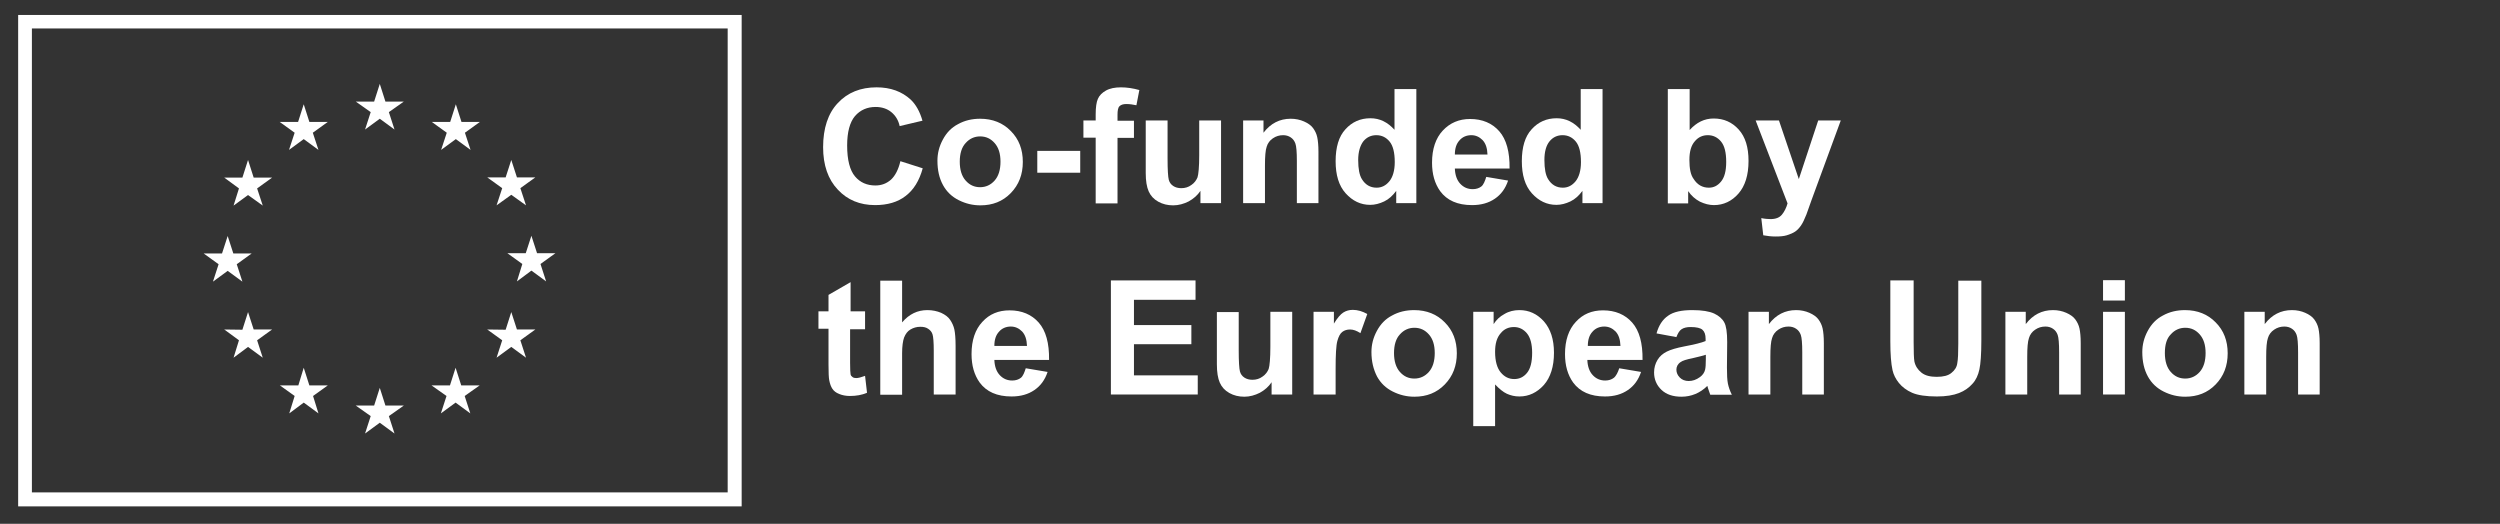 <?xml version="1.0" encoding="utf-8"?>
<!-- Generator: Adobe Illustrator 26.0.2, SVG Export Plug-In . SVG Version: 6.00 Build 0)  -->
<svg version="1.1" id="Layer_1" xmlns="http://www.w3.org/2000/svg" xmlns:xlink="http://www.w3.org/1999/xlink" x="0px" y="0px"
	 viewBox="0 0 1019 213.5" style="enable-background:new 0 0 1019 213.5;" xml:space="preserve">
<rect x="0" y="0" width="1019" height="213.5" fill="#333333" stroke="none"/>
<style type="text/css">
	.st0{fill:#FFFFFF;}
</style>
<path class="st0" d="M154.8,108.1"/>
<path class="st0" d="M7.4,6.1v200.3h294.9V6.1H7.4z M296.6,200.7H13V11.6h283.6V200.7z"/>
<path class="st0" d="M154.8,106.1"/>
<polyline class="st0" points="148.8,52.8 154.8,48.4 160.8,52.8 158.5,45.7 164.6,41.4 157.1,41.4 154.8,34.2 152.5,41.4 145,41.4 
	151.1,45.7 148.8,52.8 "/>
<polyline class="st0" points="117.8,61.1 123.8,56.7 129.8,61.1 127.5,54.1 133.6,49.7 126.1,49.7 123.8,42.5 121.5,49.7 114,49.7 
	120.1,54.1 117.8,61.1 "/>
<polyline class="st0" points="101.1,65.2 98.8,72.4 91.4,72.4 97.4,76.8 95.2,83.8 101.1,79.5 107.1,83.8 104.8,76.8 110.9,72.4 
	103.4,72.4 101.1,65.2 "/>
<polyline class="st0" points="92.8,110.4 98.8,114.8 96.5,107.7 102.6,103.3 95.1,103.3 92.8,96.2 90.5,103.3 83,103.3 89.1,107.7 
	86.8,114.8 92.8,110.4 "/>
<polyline class="st0" points="103.4,134.3 101.1,127.2 98.8,134.4 91.4,134.3 97.4,138.7 95.2,145.8 101.1,141.4 107.1,145.8 
	104.8,138.7 110.9,134.3 103.4,134.3 "/>
<polyline class="st0" points="126.1,157.1 123.8,149.9 121.6,157.1 114.1,157.1 120.1,161.4 117.9,168.5 123.8,164.1 129.8,168.5 
	127.6,161.4 133.6,157.1 126.1,157.1 "/>
<polyline class="st0" points="157.1,165.3 154.8,158.1 152.5,165.3 145,165.3 151.1,169.6 148.8,176.7 154.8,172.3 160.8,176.7 
	158.5,169.6 164.6,165.3 157.1,165.3 "/>
<polyline class="st0" points="188,157.1 185.7,149.9 183.4,157.1 175.9,157.1 182,161.4 179.7,168.5 185.7,164.1 191.7,168.5 
	189.4,161.4 195.5,157.1 188,157.1 "/>
<polyline class="st0" points="210.7,134.3 208.4,127.2 206.1,134.4 198.6,134.3 204.7,138.7 202.4,145.8 208.4,141.4 214.4,145.8 
	212.1,138.7 218.2,134.3 210.7,134.3 "/>
<polyline class="st0" points="226.4,103.2 218.9,103.2 216.6,96.1 214.3,103.2 206.8,103.2 212.9,107.6 210.7,114.7 216.6,110.3 
	222.6,114.7 220.3,107.6 226.4,103.2 "/>
<polyline class="st0" points="202.4,83.7 208.4,79.4 214.4,83.7 212.1,76.7 218.2,72.3 210.7,72.3 208.4,65.2 206.1,72.3 
	198.6,72.3 204.7,76.7 202.4,83.7 "/>
<polyline class="st0" points="185.8,42.5 183.5,49.7 176,49.7 182.1,54.1 179.8,61.1 185.8,56.7 191.8,61.1 189.5,54.1 195.6,49.7 
	188.1,49.7 185.8,42.5 "/>
<g>
	<path class="st0" d="M367,65.7l9.1,2.9c-1.4,5.1-3.7,8.8-7,11.3c-3.2,2.5-7.4,3.7-12.4,3.7c-6.2,0-11.3-2.1-15.2-6.3
		c-4-4.2-6-10-6-17.3c0-7.7,2-13.8,6-18c4-4.3,9.3-6.4,15.8-6.4c5.7,0,10.3,1.7,13.9,5c2.1,2,3.7,4.8,4.8,8.6l-9.3,2.2
		c-0.5-2.4-1.7-4.3-3.4-5.7c-1.7-1.4-3.9-2.1-6.4-2.1c-3.4,0-6.2,1.2-8.4,3.7c-2.1,2.5-3.2,6.5-3.2,12c0,5.9,1.1,10.1,3.2,12.6
		c2.1,2.5,4.9,3.7,8.3,3.7c2.5,0,4.6-0.8,6.4-2.4C364.9,71.6,366.2,69.1,367,65.7z"/>
	<path class="st0" d="M382.1,65.5c0-3,0.7-5.8,2.2-8.6c1.5-2.8,3.5-4.9,6.2-6.3c2.7-1.5,5.7-2.2,9-2.2c5.1,0,9.3,1.7,12.5,5
		c3.3,3.3,4.9,7.5,4.9,12.6c0,5.1-1.6,9.3-4.9,12.7s-7.4,5-12.4,5c-3.1,0-6-0.7-8.8-2.1s-4.9-3.4-6.4-6.1
		C382.8,72.6,382.1,69.3,382.1,65.5z M391.2,65.9c0,3.3,0.8,5.9,2.4,7.7c1.6,1.8,3.5,2.7,5.9,2.7c2.3,0,4.3-0.9,5.9-2.7
		s2.4-4.4,2.4-7.7c0-3.3-0.8-5.8-2.4-7.6s-3.5-2.7-5.9-2.7c-2.3,0-4.3,0.9-5.9,2.7C392,60,391.2,62.6,391.2,65.9z"/>
	<path class="st0" d="M422.8,70.4v-8.9h17.5v8.9H422.8z"/>
	<path class="st0" d="M441.6,49.1h5v-2.5c0-2.8,0.3-5,0.9-6.3c0.6-1.4,1.7-2.5,3.3-3.4c1.6-0.9,3.7-1.3,6.1-1.3c2.5,0,5,0.4,7.5,1.1
		l-1.2,6.2c-1.4-0.3-2.8-0.5-4.1-0.5c-1.3,0-2.2,0.3-2.8,0.9c-0.6,0.6-0.8,1.8-0.8,3.5v2.4h6.7v7h-6.7v26.7h-8.9V56.1h-5V49.1z"/>
	<path class="st0" d="M489.3,82.8v-5c-1.2,1.8-2.8,3.2-4.8,4.3c-2,1-4.1,1.6-6.3,1.6c-2.3,0-4.3-0.5-6.1-1.5c-1.8-1-3.1-2.4-3.9-4.2
		c-0.8-1.8-1.2-4.3-1.2-7.5V49.1h8.9v15.5c0,4.7,0.2,7.6,0.5,8.7c0.3,1.1,0.9,1.9,1.8,2.5c0.9,0.6,2,0.9,3.3,0.9
		c1.5,0,2.9-0.4,4.1-1.3c1.2-0.8,2-1.9,2.5-3.1c0.4-1.2,0.7-4.3,0.7-9.1V49.1h8.9v33.7H489.3z"/>
	<path class="st0" d="M537.5,82.8h-8.9V65.6c0-3.6-0.2-6-0.6-7.1s-1-1.9-1.9-2.5c-0.9-0.6-1.9-0.9-3.1-0.9c-1.5,0-2.9,0.4-4.2,1.3
		c-1.2,0.8-2.1,2-2.5,3.4c-0.5,1.4-0.7,4-0.7,7.7v15.3h-8.9V49.1h8.3v5c2.9-3.8,6.6-5.7,11.1-5.7c2,0,3.8,0.4,5.4,1.1
		c1.6,0.7,2.9,1.6,3.7,2.7c0.8,1.1,1.4,2.3,1.7,3.7c0.3,1.4,0.5,3.4,0.5,6V82.8z"/>
	<path class="st0" d="M577.4,82.8h-8.3v-5c-1.4,1.9-3,3.4-4.9,4.3c-1.9,0.9-3.8,1.4-5.7,1.4c-3.9,0-7.2-1.6-10-4.7
		c-2.8-3.1-4.1-7.5-4.1-13.1c0-5.7,1.3-10.1,4-13c2.7-3,6.1-4.5,10.2-4.5c3.8,0,7,1.6,9.8,4.7V36.3h8.9V82.8z M553.6,65.2
		c0,3.6,0.5,6.2,1.5,7.8c1.4,2.3,3.4,3.5,6,3.5c2.1,0,3.8-0.9,5.2-2.6c1.4-1.7,2.2-4.4,2.2-7.8c0-3.9-0.7-6.7-2.1-8.4
		s-3.2-2.6-5.4-2.6c-2.1,0-3.9,0.8-5.3,2.5C554.4,59.3,553.6,61.9,553.6,65.2z"/>
	<path class="st0" d="M605.8,72.1l8.9,1.5c-1.1,3.3-2.9,5.7-5.4,7.4c-2.5,1.7-5.5,2.6-9.3,2.6c-5.9,0-10.2-1.9-13-5.7
		c-2.2-3.1-3.3-6.9-3.3-11.6c0-5.6,1.5-10,4.4-13.1s6.6-4.7,11.1-4.7c5,0,9,1.7,11.9,5c2.9,3.3,4.3,8.4,4.2,15.2h-22.3
		c0.1,2.6,0.8,4.7,2.2,6.2c1.4,1.5,3.1,2.2,5.1,2.2c1.4,0,2.6-0.4,3.5-1.1S605.3,73.7,605.8,72.1z M606.3,63c-0.1-2.6-0.7-4.5-2-5.9
		c-1.3-1.3-2.8-2-4.6-2c-1.9,0-3.6,0.7-4.8,2.1c-1.3,1.4-1.9,3.3-1.9,5.8H606.3z"/>
	<path class="st0" d="M653.3,82.8H645v-5c-1.4,1.9-3,3.4-4.9,4.3c-1.9,0.9-3.8,1.4-5.7,1.4c-3.9,0-7.2-1.6-10-4.7
		c-2.8-3.1-4.1-7.5-4.1-13.1c0-5.7,1.3-10.1,4-13c2.7-3,6.1-4.5,10.2-4.5c3.8,0,7,1.6,9.8,4.7V36.3h8.9V82.8z M629.5,65.2
		c0,3.6,0.5,6.2,1.5,7.8c1.4,2.3,3.4,3.5,6,3.5c2.1,0,3.8-0.9,5.2-2.6c1.4-1.7,2.2-4.4,2.2-7.8c0-3.9-0.7-6.7-2.1-8.4
		s-3.2-2.6-5.4-2.6c-2.1,0-3.9,0.8-5.3,2.5C630.2,59.3,629.5,61.9,629.5,65.2z"/>
	<path class="st0" d="M679.8,82.8V36.3h8.9V53c2.8-3.1,6-4.7,9.8-4.7c4.1,0,7.5,1.5,10.2,4.5c2.7,3,4,7.2,4,12.8
		c0,5.8-1.4,10.2-4.1,13.3c-2.7,3.1-6.1,4.7-10,4.7c-1.9,0-3.8-0.5-5.7-1.4c-1.9-1-3.5-2.4-4.8-4.3v5H679.8z M688.6,65.2
		c0,3.5,0.5,6.1,1.7,7.7c1.5,2.4,3.6,3.6,6.2,3.6c2,0,3.6-0.8,5-2.5c1.4-1.7,2.1-4.3,2.1-8c0-3.9-0.7-6.6-2.1-8.3s-3.2-2.6-5.4-2.6
		c-2.1,0-3.9,0.8-5.3,2.5C689.3,59.3,688.6,61.8,688.6,65.2z"/>
	<path class="st0" d="M715.6,49.1h9.5l8.1,23.9l7.9-23.9h9.2l-11.9,32.4l-2.1,5.9c-0.8,2-1.5,3.5-2.2,4.5c-0.7,1-1.5,1.9-2.4,2.5
		c-0.9,0.6-2.1,1.1-3.4,1.5c-1.3,0.4-2.9,0.5-4.6,0.5c-1.7,0-3.4-0.2-5-0.5l-0.8-7c1.4,0.3,2.7,0.4,3.8,0.4c2.1,0,3.6-0.6,4.6-1.8
		c1-1.2,1.8-2.8,2.3-4.6L715.6,49.1z"/>
	<path class="st0" d="M352.6,127.1v7.1h-6.1v13.6c0,2.8,0.1,4.4,0.2,4.8c0.1,0.5,0.4,0.8,0.8,1.1c0.4,0.3,0.9,0.4,1.5,0.4
		c0.8,0,2-0.3,3.6-0.9l0.8,6.9c-2.1,0.9-4.4,1.3-7,1.3c-1.6,0-3.1-0.3-4.3-0.8c-1.3-0.5-2.2-1.2-2.8-2.1c-0.6-0.9-1-2-1.3-3.5
		c-0.2-1-0.3-3.1-0.3-6.3v-14.7h-4.1v-7.1h4.1v-6.7l9-5.2v11.9H352.6z"/>
	<path class="st0" d="M367.7,114.3v17.1c2.9-3.4,6.3-5,10.3-5c2.1,0,3.9,0.4,5.6,1.1c1.7,0.8,2.9,1.7,3.7,2.9
		c0.8,1.2,1.4,2.5,1.7,3.9c0.3,1.4,0.5,3.7,0.5,6.7v19.8h-8.9V143c0-3.5-0.2-5.8-0.5-6.7c-0.3-1-0.9-1.7-1.8-2.3
		c-0.9-0.6-1.9-0.8-3.2-0.8c-1.5,0-2.8,0.4-4,1.1c-1.2,0.7-2,1.8-2.6,3.3c-0.5,1.4-0.8,3.6-0.8,6.4v16.9h-8.9v-46.5H367.7z"/>
	<path class="st0" d="M418.1,150.1l8.9,1.5c-1.1,3.3-2.9,5.7-5.4,7.4c-2.5,1.7-5.5,2.6-9.3,2.6c-5.9,0-10.2-1.9-13-5.7
		c-2.2-3.1-3.3-6.9-3.3-11.6c0-5.6,1.5-10,4.4-13.1c2.9-3.2,6.6-4.7,11.1-4.7c5,0,9,1.7,11.9,5c2.9,3.3,4.3,8.4,4.2,15.2h-22.3
		c0.1,2.6,0.8,4.7,2.2,6.2c1.4,1.5,3.1,2.2,5.1,2.2c1.4,0,2.6-0.4,3.5-1.1S417.6,151.7,418.1,150.1z M418.6,141
		c-0.1-2.6-0.7-4.5-2-5.9c-1.3-1.3-2.8-2-4.6-2c-1.9,0-3.6,0.7-4.8,2.1c-1.3,1.4-1.9,3.3-1.9,5.8H418.6z"/>
	<path class="st0" d="M452.8,160.8v-46.5h34.5v7.9h-25.1v10.3h23.4v7.8h-23.4v12.7h26v7.8H452.8z"/>
	<path class="st0" d="M518.3,160.8v-5c-1.2,1.8-2.8,3.2-4.8,4.3c-2,1-4.1,1.6-6.3,1.6c-2.3,0-4.3-0.5-6.1-1.5
		c-1.8-1-3.1-2.4-3.9-4.2c-0.8-1.8-1.2-4.3-1.2-7.5v-21.3h8.9v15.5c0,4.7,0.2,7.6,0.5,8.7c0.3,1.1,0.9,1.9,1.8,2.5
		c0.9,0.6,2,0.9,3.3,0.9c1.5,0,2.9-0.4,4.1-1.3c1.2-0.8,2-1.9,2.5-3.1c0.4-1.2,0.7-4.3,0.7-9.1v-14.2h8.9v33.7H518.3z"/>
	<path class="st0" d="M544.3,160.8h-8.9v-33.7h8.3v4.8c1.4-2.3,2.7-3.8,3.8-4.5c1.1-0.7,2.4-1.1,3.9-1.1c2,0,4,0.6,5.9,1.7l-2.8,7.8
		c-1.5-1-2.9-1.5-4.2-1.5c-1.2,0-2.3,0.3-3.2,1c-0.9,0.7-1.5,1.9-2,3.7c-0.5,1.8-0.7,5.6-0.7,11.3V160.8z"/>
	<path class="st0" d="M559,143.5c0-3,0.7-5.8,2.2-8.6c1.5-2.8,3.5-4.9,6.2-6.3c2.7-1.5,5.7-2.2,9-2.2c5.1,0,9.3,1.7,12.5,5
		c3.3,3.3,4.9,7.5,4.9,12.6c0,5.1-1.6,9.3-4.9,12.7s-7.4,5-12.4,5c-3.1,0-6-0.7-8.8-2.1s-4.9-3.4-6.4-6.1
		C559.8,150.6,559,147.3,559,143.5z M568.2,143.9c0,3.3,0.8,5.9,2.4,7.7c1.6,1.8,3.5,2.7,5.9,2.7c2.3,0,4.3-0.9,5.9-2.7
		s2.4-4.4,2.4-7.7c0-3.3-0.8-5.8-2.4-7.6s-3.5-2.7-5.9-2.7c-2.3,0-4.3,0.9-5.9,2.7C569,138,568.2,140.6,568.2,143.9z"/>
	<path class="st0" d="M600.5,127.1h8.3v5c1.1-1.7,2.5-3.1,4.4-4.1c1.8-1.1,3.9-1.6,6.1-1.6c3.9,0,7.2,1.5,10,4.6
		c2.7,3.1,4.1,7.3,4.1,12.8c0,5.6-1.4,10-4.1,13.1c-2.8,3.1-6.1,4.7-10,4.7c-1.9,0-3.5-0.4-5.1-1.1c-1.5-0.7-3.1-2-4.8-3.8v17h-8.9
		V127.1z M609.4,143.4c0,3.8,0.8,6.6,2.3,8.4c1.5,1.8,3.3,2.7,5.5,2.7c2.1,0,3.8-0.8,5.2-2.5c1.4-1.7,2.1-4.4,2.1-8.2
		c0-3.5-0.7-6.2-2.1-7.9c-1.4-1.7-3.2-2.6-5.3-2.6c-2.2,0-4,0.8-5.4,2.5C610.1,137.6,609.4,140.1,609.4,143.4z"/>
	<path class="st0" d="M660,150.1l8.9,1.5c-1.1,3.3-2.9,5.7-5.4,7.4c-2.5,1.7-5.5,2.6-9.3,2.6c-5.9,0-10.2-1.9-13-5.7
		c-2.2-3.1-3.3-6.9-3.3-11.6c0-5.6,1.5-10,4.4-13.1c2.9-3.2,6.6-4.7,11.1-4.7c5,0,9,1.7,11.9,5c2.9,3.3,4.3,8.4,4.2,15.2H647
		c0.1,2.6,0.8,4.7,2.2,6.2c1.4,1.5,3.1,2.2,5.1,2.2c1.4,0,2.6-0.4,3.5-1.1S659.5,151.7,660,150.1z M660.5,141
		c-0.1-2.6-0.7-4.5-2-5.9c-1.3-1.3-2.8-2-4.6-2c-1.9,0-3.6,0.7-4.8,2.1c-1.3,1.4-1.9,3.3-1.9,5.8H660.5z"/>
	<path class="st0" d="M683.3,137.4l-8.1-1.5c0.9-3.3,2.5-5.7,4.7-7.2c2.2-1.6,5.5-2.3,9.9-2.3c4,0,6.9,0.5,8.9,1.4
		c1.9,0.9,3.3,2.1,4.1,3.6c0.8,1.4,1.2,4.1,1.2,8l-0.1,10.4c0,3,0.1,5.1,0.4,6.6c0.3,1.4,0.8,2.9,1.6,4.5h-8.8
		c-0.2-0.6-0.5-1.5-0.9-2.6c-0.1-0.5-0.3-0.9-0.3-1c-1.5,1.5-3.2,2.6-4.9,3.3c-1.7,0.7-3.6,1.1-5.6,1.1c-3.5,0-6.2-0.9-8.2-2.8
		c-2-1.9-3-4.3-3-7.1c0-1.9,0.5-3.6,1.4-5.1c0.9-1.5,2.2-2.6,3.8-3.4c1.6-0.8,4-1.5,7.1-2.1c4.2-0.8,7.1-1.5,8.7-2.2v-0.9
		c0-1.7-0.4-2.9-1.3-3.7c-0.8-0.7-2.4-1.1-4.8-1.1c-1.6,0-2.8,0.3-3.7,0.9C684.6,134.7,683.9,135.8,683.3,137.4z M695.3,144.6
		c-1.1,0.4-3,0.8-5.4,1.4c-2.5,0.5-4.1,1-4.9,1.6c-1.2,0.8-1.7,1.9-1.7,3.1c0,1.2,0.5,2.3,1.4,3.2c0.9,0.9,2.1,1.4,3.6,1.4
		c1.6,0,3.1-0.5,4.6-1.6c1.1-0.8,1.8-1.8,2.1-3c0.2-0.8,0.3-2.2,0.3-4.3V144.6z"/>
	<path class="st0" d="M743.5,160.8h-8.9v-17.2c0-3.6-0.2-6-0.6-7.1s-1-1.9-1.9-2.5c-0.9-0.6-1.9-0.9-3.1-0.9c-1.5,0-2.9,0.4-4.2,1.3
		c-1.2,0.8-2.1,2-2.5,3.4c-0.5,1.4-0.7,4-0.7,7.7v15.3h-8.9v-33.7h8.3v5c2.9-3.8,6.6-5.7,11.1-5.7c2,0,3.8,0.4,5.4,1.1
		c1.6,0.7,2.9,1.6,3.7,2.7c0.8,1.1,1.4,2.3,1.7,3.7c0.3,1.4,0.5,3.4,0.5,6V160.8z"/>
	<path class="st0" d="M770.6,114.3h9.4v25.2c0,4,0.1,6.6,0.3,7.8c0.4,1.9,1.4,3.4,2.9,4.6s3.6,1.7,6.2,1.7c2.7,0,4.7-0.5,6-1.6
		c1.4-1.1,2.2-2.4,2.4-4c0.3-1.6,0.4-4.2,0.4-7.9v-25.7h9.4v24.4c0,5.6-0.3,9.5-0.8,11.8c-0.5,2.3-1.4,4.3-2.8,5.8
		c-1.4,1.6-3.2,2.9-5.5,3.8s-5.3,1.4-9,1.4c-4.4,0-7.8-0.5-10.1-1.5c-2.3-1-4.1-2.4-5.4-4c-1.3-1.6-2.2-3.4-2.6-5.2
		c-0.6-2.7-0.9-6.6-0.9-11.8V114.3z"/>
	<path class="st0" d="M848.2,160.8h-8.9v-17.2c0-3.6-0.2-6-0.6-7.1s-1-1.9-1.9-2.5c-0.9-0.6-1.9-0.9-3.1-0.9c-1.5,0-2.9,0.4-4.2,1.3
		c-1.2,0.8-2.1,2-2.5,3.4c-0.5,1.4-0.7,4-0.7,7.7v15.3h-8.9v-33.7h8.3v5c2.9-3.8,6.6-5.7,11.1-5.7c2,0,3.8,0.4,5.4,1.1
		c1.6,0.7,2.9,1.6,3.7,2.7c0.8,1.1,1.4,2.3,1.7,3.7c0.3,1.4,0.5,3.4,0.5,6V160.8z"/>
	<path class="st0" d="M857.2,122.5v-8.3h8.9v8.3H857.2z M857.2,160.8v-33.7h8.9v33.7H857.2z"/>
	<path class="st0" d="M873.2,143.5c0-3,0.7-5.8,2.2-8.6c1.5-2.8,3.5-4.9,6.2-6.3c2.7-1.5,5.7-2.2,9-2.2c5.1,0,9.3,1.7,12.5,5
		c3.3,3.3,4.9,7.5,4.9,12.6c0,5.1-1.6,9.3-4.9,12.7s-7.4,5-12.4,5c-3.1,0-6-0.7-8.8-2.1s-4.9-3.4-6.4-6.1
		C873.9,150.6,873.2,147.3,873.2,143.5z M882.4,143.9c0,3.3,0.8,5.9,2.4,7.7c1.6,1.8,3.5,2.7,5.9,2.7c2.3,0,4.3-0.9,5.9-2.7
		s2.4-4.4,2.4-7.7c0-3.3-0.8-5.8-2.4-7.6s-3.5-2.7-5.9-2.7c-2.3,0-4.3,0.9-5.9,2.7C883.1,138,882.4,140.6,882.4,143.9z"/>
	<path class="st0" d="M945.6,160.8h-8.9v-17.2c0-3.6-0.2-6-0.6-7.1s-1-1.9-1.9-2.5c-0.9-0.6-1.9-0.9-3.1-0.9c-1.5,0-2.9,0.4-4.2,1.3
		c-1.2,0.8-2.1,2-2.5,3.4c-0.5,1.4-0.7,4-0.7,7.7v15.3h-8.9v-33.7h8.3v5c2.9-3.8,6.6-5.7,11.1-5.7c2,0,3.8,0.4,5.4,1.1
		c1.6,0.7,2.9,1.6,3.7,2.7c0.8,1.1,1.4,2.3,1.7,3.7c0.3,1.4,0.5,3.4,0.5,6V160.8z"/>
</g>
</svg>
